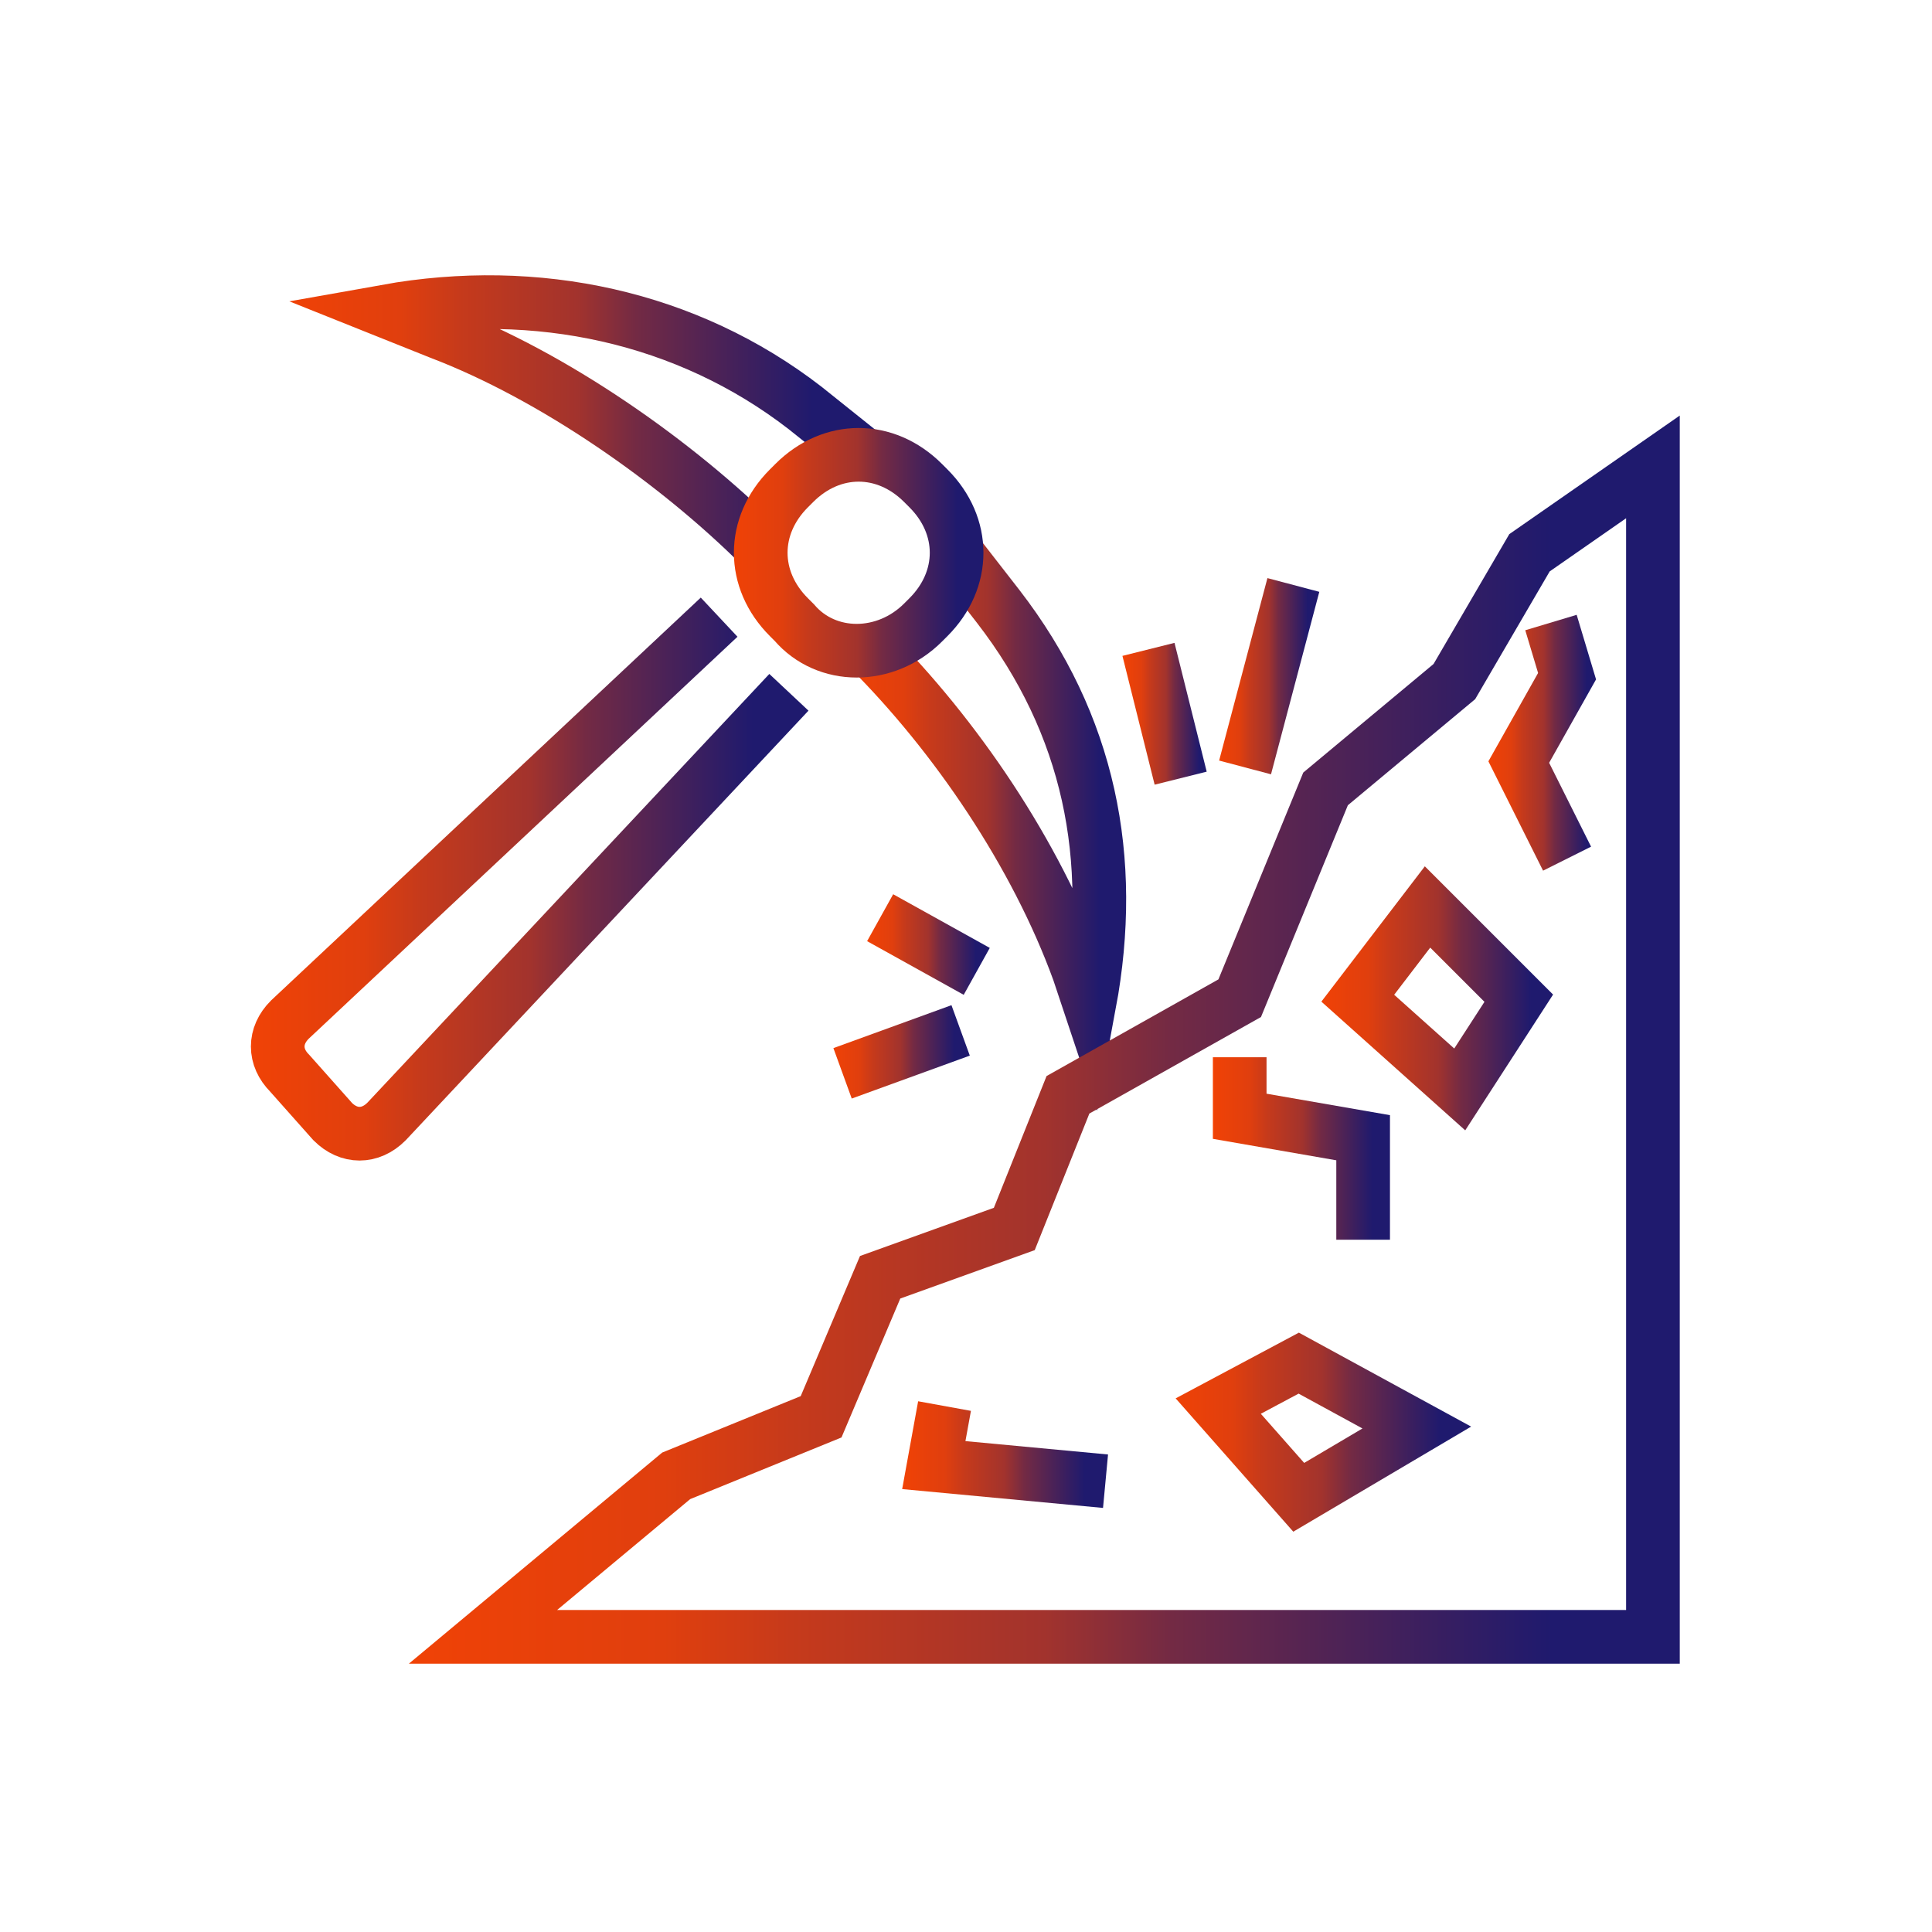 <?xml version="1.0" encoding="utf-8"?>
<!-- Generator: Adobe Illustrator 27.8.1, SVG Export Plug-In . SVG Version: 6.00 Build 0)  -->
<svg version="1.1" id="Layer_1" xmlns="http://www.w3.org/2000/svg" xmlns:xlink="http://www.w3.org/1999/xlink" x="0px" y="0px"
	 viewBox="0 0 36 36" style="enable-background:new 0 0 36 36;" xml:space="preserve">
<style type="text/css">
	.st0{fill:none;stroke:url(#SVGID_1_);stroke-miterlimit:10;}
	.st1{fill:none;stroke:url(#SVGID_00000054952068014225923700000011404699835319921553_);stroke-miterlimit:10;}
	.st2{fill:none;stroke:url(#SVGID_00000173849101699552934640000006089962774032414877_);stroke-miterlimit:10;}
	.st3{fill:none;stroke:url(#SVGID_00000121988923118346753570000003648464523211419573_);stroke-miterlimit:10;}
	.st4{fill:none;stroke:url(#SVGID_00000034085606237516712500000001669547891197752254_);stroke-miterlimit:10;}
	.st5{fill:none;stroke:url(#SVGID_00000049190796873244711740000017327070952884425658_);stroke-miterlimit:10;}
	.st6{fill:none;stroke:url(#SVGID_00000023246374478765405380000017268755364859269796_);stroke-miterlimit:10;}
	.st7{fill:none;stroke:url(#SVGID_00000116237647981752822230000010444920821187509422_);stroke-miterlimit:10;}
	.st8{fill:none;stroke:url(#SVGID_00000018930891146767493510000014508930424709885351_);stroke-miterlimit:10;}
	.st9{fill:none;stroke:url(#SVGID_00000147207575166387605140000013650178584128292255_);stroke-miterlimit:10;}
	.st10{fill:none;stroke:url(#SVGID_00000152257305320242399990000009802543455037676930_);stroke-miterlimit:10;}
	.st11{fill:none;stroke:url(#SVGID_00000170249545635975509490000004089816984688093824_);stroke-miterlimit:10;}
	.st12{fill:none;stroke:url(#SVGID_00000008843693189812680410000017288586432035669164_);stroke-miterlimit:10;}
	.st13{fill:none;stroke:url(#SVGID_00000022557637619413580870000011142217221598933151_);stroke-miterlimit:10;}
</style>
<g>
	<g>
		<linearGradient id="SVGID_1_" gradientUnits="userSpaceOnUse" x1="5.28" y1="7.828" x2="16.236" y2="7.828">
			<stop  offset="0" style="stop-color:#F64404"/>
			<stop  offset="0" style="stop-color:#F04206"/>
			<stop  offset="0.2" style="stop-color:#E03F0E"/>
			<stop  offset="0.3" style="stop-color:#C63A1B"/>
			<stop  offset="0.5" style="stop-color:#A2332D"/>
			<stop  offset="0.6" style="stop-color:#732A44"/>
			<stop  offset="0.8" style="stop-color:#3B1F5F"/>
			<stop  offset="0.9" style="stop-color:#1F1A6E"/>
		</linearGradient>
		<path class="st0" d="M14.2,10.2c-1.6-1.6-3.9-3.2-6-4l-1-0.4c2.8-0.5,5.6,0.1,7.8,1.8l1,0.8"/>
		
			<linearGradient id="SVGID_00000040569143584274827950000002253655663136816258_" gradientUnits="userSpaceOnUse" x1="15.795" y1="15.327" x2="21.013" y2="15.327">
			<stop  offset="0" style="stop-color:#F64404"/>
			<stop  offset="0" style="stop-color:#F04206"/>
			<stop  offset="0.2" style="stop-color:#E03F0E"/>
			<stop  offset="0.3" style="stop-color:#C63A1B"/>
			<stop  offset="0.5" style="stop-color:#A2332D"/>
			<stop  offset="0.6" style="stop-color:#732A44"/>
			<stop  offset="0.8" style="stop-color:#3B1F5F"/>
			<stop  offset="0.9" style="stop-color:#1F1A6E"/>
		</linearGradient>
		<path style="fill:none;stroke:url(#SVGID_00000040569143584274827950000002253655663136816258_);stroke-miterlimit:10;" d="
			M17.9,10.4l0.7,0.9c1.7,2.2,2.2,4.7,1.7,7.4l-0.2-0.6c-0.8-2.2-2.3-4.4-3.9-6"/>
		
			<linearGradient id="SVGID_00000028317564729629583730000008255879383043058838_" gradientUnits="userSpaceOnUse" x1="13.643" y1="10.287" x2="18.31" y2="10.287">
			<stop  offset="0" style="stop-color:#F64404"/>
			<stop  offset="0" style="stop-color:#F04206"/>
			<stop  offset="0.2" style="stop-color:#E03F0E"/>
			<stop  offset="0.3" style="stop-color:#C63A1B"/>
			<stop  offset="0.5" style="stop-color:#A2332D"/>
			<stop  offset="0.6" style="stop-color:#732A44"/>
			<stop  offset="0.8" style="stop-color:#3B1F5F"/>
			<stop  offset="0.9" style="stop-color:#1F1A6E"/>
		</linearGradient>
		<path style="fill:none;stroke:url(#SVGID_00000028317564729629583730000008255879383043058838_);stroke-miterlimit:10;" d="
			M14.8,11.6l-0.1-0.1c-0.7-0.7-0.7-1.7,0-2.4l0.1-0.1c0.7-0.7,1.7-0.7,2.4,0l0.1,0.1c0.7,0.7,0.7,1.7,0,2.4l-0.1,0.1
			C16.5,12.3,15.4,12.3,14.8,11.6z"/>
		
			<linearGradient id="SVGID_00000005988125321911700840000003526966082922062731_" gradientUnits="userSpaceOnUse" x1="4.701" y1="16.387" x2="15.06" y2="16.387">
			<stop  offset="0" style="stop-color:#F64404"/>
			<stop  offset="0" style="stop-color:#F04206"/>
			<stop  offset="0.2" style="stop-color:#E03F0E"/>
			<stop  offset="0.3" style="stop-color:#C63A1B"/>
			<stop  offset="0.5" style="stop-color:#A2332D"/>
			<stop  offset="0.6" style="stop-color:#732A44"/>
			<stop  offset="0.8" style="stop-color:#3B1F5F"/>
			<stop  offset="0.9" style="stop-color:#1F1A6E"/>
		</linearGradient>
		<path style="fill:none;stroke:url(#SVGID_00000005988125321911700840000003526966082922062731_);stroke-miterlimit:10;" d="
			M14.7,12.9l-7.5,8c-0.3,0.3-0.7,0.3-1,0L5.4,20c-0.3-0.3-0.3-0.7,0-1l8-7.5"/>
	</g>
	<g>
		<g>
			
				<linearGradient id="SVGID_00000044154366022737306710000013377456151798906275_" gradientUnits="userSpaceOnUse" x1="7.629" y1="19.403" x2="31.299" y2="19.403">
				<stop  offset="0" style="stop-color:#F64404"/>
				<stop  offset="0" style="stop-color:#F04206"/>
				<stop  offset="0.2" style="stop-color:#E03F0E"/>
				<stop  offset="0.3" style="stop-color:#C63A1B"/>
				<stop  offset="0.5" style="stop-color:#A2332D"/>
				<stop  offset="0.6" style="stop-color:#732A44"/>
				<stop  offset="0.8" style="stop-color:#3B1F5F"/>
				<stop  offset="0.9" style="stop-color:#1F1A6E"/>
			</linearGradient>
			
				<polygon style="fill:none;stroke:url(#SVGID_00000044154366022737306710000013377456151798906275_);stroke-miterlimit:10;" points="
				30.8,8.7 30.8,30.5 9,30.5 12.6,27.5 15.3,26.4 16.4,23.8 18.9,22.9 19.9,20.4 23.1,18.6 24.7,14.7 27.1,12.7 28.5,10.3 			"/>
			
				<linearGradient id="SVGID_00000031915395415077514970000010707322830181237161_" gradientUnits="userSpaceOnUse" x1="22.622" y1="21.442" x2="25.908" y2="21.442">
				<stop  offset="0" style="stop-color:#F64404"/>
				<stop  offset="0" style="stop-color:#F04206"/>
				<stop  offset="0.2" style="stop-color:#E03F0E"/>
				<stop  offset="0.3" style="stop-color:#C63A1B"/>
				<stop  offset="0.5" style="stop-color:#A2332D"/>
				<stop  offset="0.6" style="stop-color:#732A44"/>
				<stop  offset="0.8" style="stop-color:#3B1F5F"/>
				<stop  offset="0.9" style="stop-color:#1F1A6E"/>
			</linearGradient>
			
				<polyline style="fill:none;stroke:url(#SVGID_00000031915395415077514970000010707322830181237161_);stroke-miterlimit:10;" points="
				23.1,19.7 23.1,20.8 25.4,21.2 25.4,23.1 			"/>
			
				<linearGradient id="SVGID_00000004506039218558200370000011824478250423150985_" gradientUnits="userSpaceOnUse" x1="27.755" y1="13.844" x2="29.773" y2="13.844">
				<stop  offset="0" style="stop-color:#F64404"/>
				<stop  offset="0" style="stop-color:#F04206"/>
				<stop  offset="0.2" style="stop-color:#E03F0E"/>
				<stop  offset="0.3" style="stop-color:#C63A1B"/>
				<stop  offset="0.5" style="stop-color:#A2332D"/>
				<stop  offset="0.6" style="stop-color:#732A44"/>
				<stop  offset="0.8" style="stop-color:#3B1F5F"/>
				<stop  offset="0.9" style="stop-color:#1F1A6E"/>
			</linearGradient>
			
				<polyline style="fill:none;stroke:url(#SVGID_00000004506039218558200370000011824478250423150985_);stroke-miterlimit:10;" points="
				28.9,11.6 29.2,12.6 28.3,14.2 29.2,16 			"/>
			
				<linearGradient id="SVGID_00000139275692046895541490000010739709118604386947_" gradientUnits="userSpaceOnUse" x1="16.853" y1="27.098" x2="20.583" y2="27.098">
				<stop  offset="0" style="stop-color:#F64404"/>
				<stop  offset="0" style="stop-color:#F04206"/>
				<stop  offset="0.2" style="stop-color:#E03F0E"/>
				<stop  offset="0.3" style="stop-color:#C63A1B"/>
				<stop  offset="0.5" style="stop-color:#A2332D"/>
				<stop  offset="0.6" style="stop-color:#732A44"/>
				<stop  offset="0.8" style="stop-color:#3B1F5F"/>
				<stop  offset="0.9" style="stop-color:#1F1A6E"/>
			</linearGradient>
			
				<polyline style="fill:none;stroke:url(#SVGID_00000139275692046895541490000010739709118604386947_);stroke-miterlimit:10;" points="
				17.6,26.2 17.4,27.3 20.6,27.6 			"/>
		</g>
	</g>
	
		<linearGradient id="SVGID_00000049934690227764078020000005716348968337439878_" gradientUnits="userSpaceOnUse" x1="24.626" y1="18.635" x2="28.961" y2="18.635">
		<stop  offset="0" style="stop-color:#F64404"/>
		<stop  offset="0" style="stop-color:#F04206"/>
		<stop  offset="0.2" style="stop-color:#E03F0E"/>
		<stop  offset="0.3" style="stop-color:#C63A1B"/>
		<stop  offset="0.5" style="stop-color:#A2332D"/>
		<stop  offset="0.6" style="stop-color:#732A44"/>
		<stop  offset="0.8" style="stop-color:#3B1F5F"/>
		<stop  offset="0.9" style="stop-color:#1F1A6E"/>
	</linearGradient>
	
		<polygon style="fill:none;stroke:url(#SVGID_00000049934690227764078020000005716348968337439878_);stroke-miterlimit:10;" points="
		26.6,16.9 25.3,18.6 27.2,20.3 28.3,18.6 	"/>
	
		<linearGradient id="SVGID_00000157277276712600480780000010037898324788742827_" gradientUnits="userSpaceOnUse" x1="21.862" y1="26.651" x2="27.398" y2="26.651">
		<stop  offset="0" style="stop-color:#F64404"/>
		<stop  offset="0" style="stop-color:#F04206"/>
		<stop  offset="0.2" style="stop-color:#E03F0E"/>
		<stop  offset="0.3" style="stop-color:#C63A1B"/>
		<stop  offset="0.5" style="stop-color:#A2332D"/>
		<stop  offset="0.6" style="stop-color:#732A44"/>
		<stop  offset="0.8" style="stop-color:#3B1F5F"/>
		<stop  offset="0.9" style="stop-color:#1F1A6E"/>
	</linearGradient>
	
		<polygon style="fill:none;stroke:url(#SVGID_00000157277276712600480780000010037898324788742827_);stroke-miterlimit:10;" points="
		24.2,25.4 22.7,26.2 24.2,27.9 26.4,26.6 	"/>
	
		<linearGradient id="SVGID_00000140707210807254588230000006612779413477910183_" gradientUnits="userSpaceOnUse" x1="20.962" y1="13.275" x2="22.497" y2="13.275">
		<stop  offset="0" style="stop-color:#F64404"/>
		<stop  offset="0" style="stop-color:#F04206"/>
		<stop  offset="0.2" style="stop-color:#E03F0E"/>
		<stop  offset="0.3" style="stop-color:#C63A1B"/>
		<stop  offset="0.5" style="stop-color:#A2332D"/>
		<stop  offset="0.6" style="stop-color:#732A44"/>
		<stop  offset="0.8" style="stop-color:#3B1F5F"/>
		<stop  offset="0.9" style="stop-color:#1F1A6E"/>
	</linearGradient>
	
		<line style="fill:none;stroke:url(#SVGID_00000140707210807254588230000006612779413477910183_);stroke-miterlimit:10;" x1="22" y1="14.5" x2="21.4" y2="12.1"/>
	
		<linearGradient id="SVGID_00000012444898331120244320000016178862196820611509_" gradientUnits="userSpaceOnUse" x1="22.739" y1="12.622" x2="24.547" y2="12.622">
		<stop  offset="0" style="stop-color:#F64404"/>
		<stop  offset="0" style="stop-color:#F04206"/>
		<stop  offset="0.2" style="stop-color:#E03F0E"/>
		<stop  offset="0.3" style="stop-color:#C63A1B"/>
		<stop  offset="0.5" style="stop-color:#A2332D"/>
		<stop  offset="0.6" style="stop-color:#732A44"/>
		<stop  offset="0.8" style="stop-color:#3B1F5F"/>
		<stop  offset="0.9" style="stop-color:#1F1A6E"/>
	</linearGradient>
	
		<line style="fill:none;stroke:url(#SVGID_00000012444898331120244320000016178862196820611509_);stroke-miterlimit:10;" x1="23.2" y1="14.3" x2="24.1" y2="10.9"/>
	
		<linearGradient id="SVGID_00000027591733680330748540000012812434195477885325_" gradientUnits="userSpaceOnUse" x1="16.186" y1="17.62" x2="18.405" y2="17.62">
		<stop  offset="0" style="stop-color:#F64404"/>
		<stop  offset="0" style="stop-color:#F04206"/>
		<stop  offset="0.2" style="stop-color:#E03F0E"/>
		<stop  offset="0.3" style="stop-color:#C63A1B"/>
		<stop  offset="0.5" style="stop-color:#A2332D"/>
		<stop  offset="0.6" style="stop-color:#732A44"/>
		<stop  offset="0.8" style="stop-color:#3B1F5F"/>
		<stop  offset="0.9" style="stop-color:#1F1A6E"/>
	</linearGradient>
	
		<line style="fill:none;stroke:url(#SVGID_00000027591733680330748540000012812434195477885325_);stroke-miterlimit:10;" x1="18.2" y1="18.1" x2="16.4" y2="17.1"/>
	
		<linearGradient id="SVGID_00000129207539379614028180000013732356515493144488_" gradientUnits="userSpaceOnUse" x1="15.506" y1="19.603" x2="18.04" y2="19.603">
		<stop  offset="0" style="stop-color:#F64404"/>
		<stop  offset="0" style="stop-color:#F04206"/>
		<stop  offset="0.2" style="stop-color:#E03F0E"/>
		<stop  offset="0.3" style="stop-color:#C63A1B"/>
		<stop  offset="0.5" style="stop-color:#A2332D"/>
		<stop  offset="0.6" style="stop-color:#732A44"/>
		<stop  offset="0.8" style="stop-color:#3B1F5F"/>
		<stop  offset="0.9" style="stop-color:#1F1A6E"/>
	</linearGradient>
	
		<line style="fill:none;stroke:url(#SVGID_00000129207539379614028180000013732356515493144488_);stroke-miterlimit:10;" x1="17.9" y1="19.2" x2="15.7" y2="20"/>
</g>
</svg>
